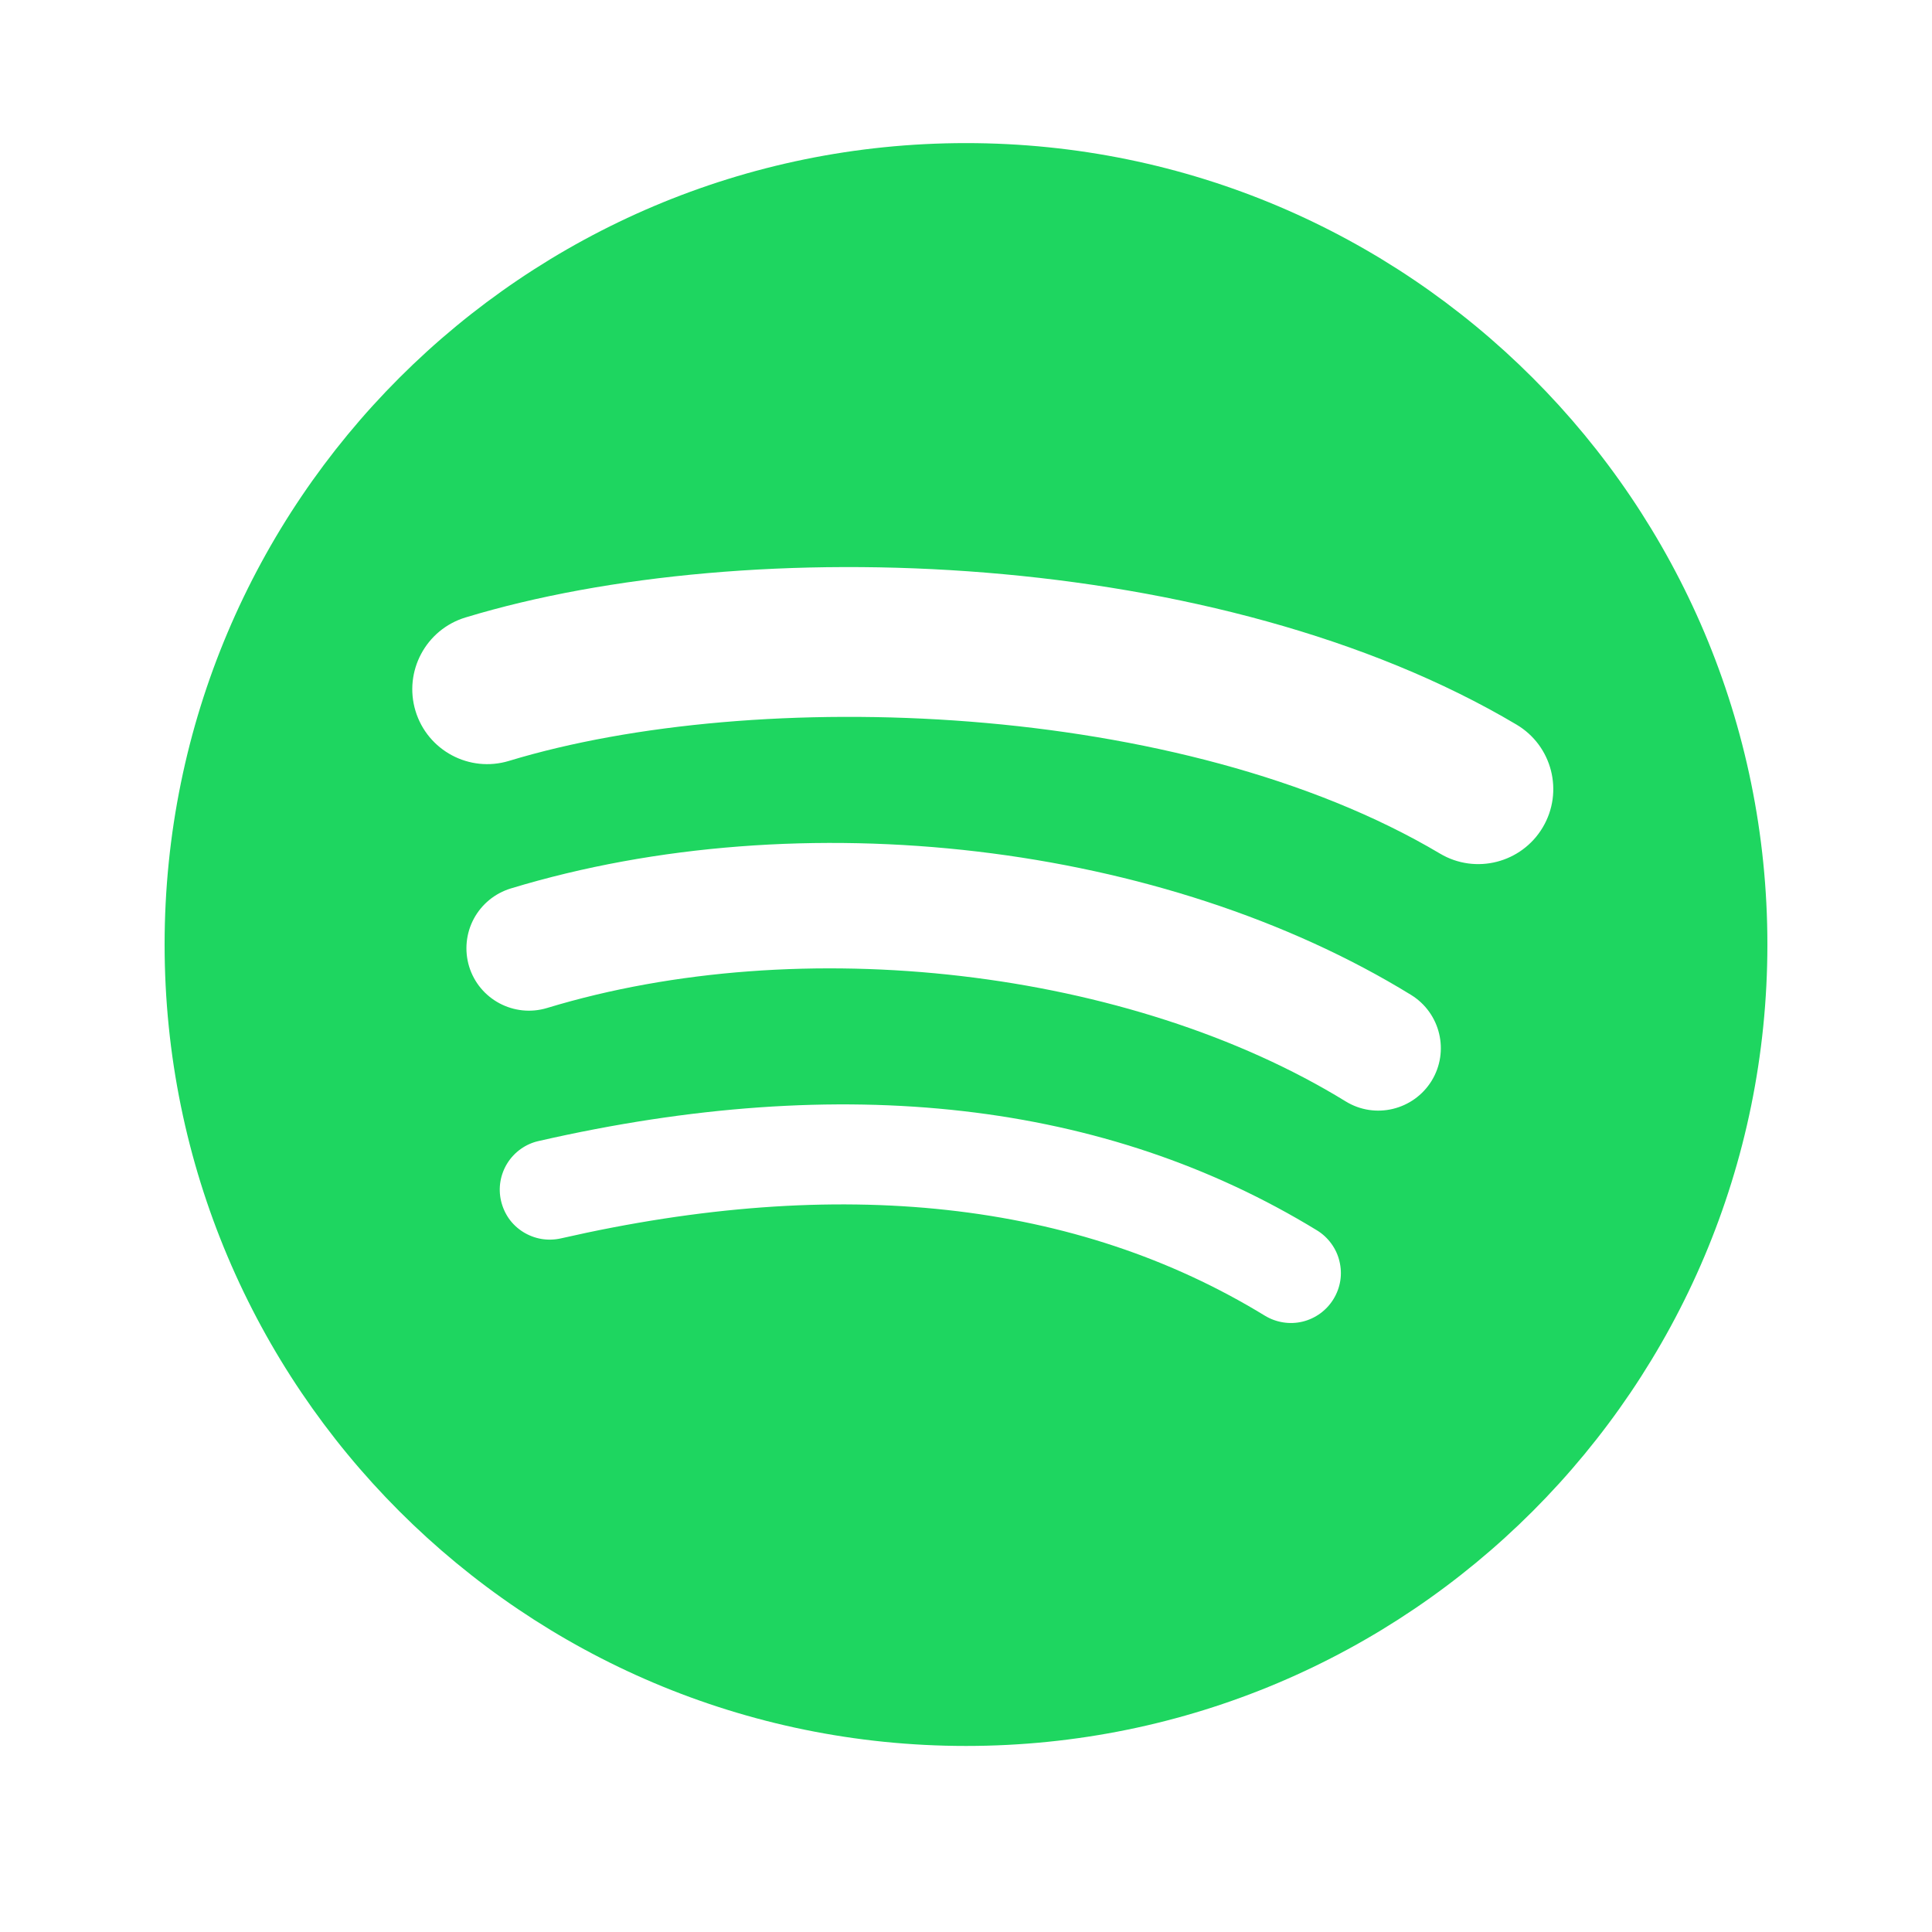 <svg width="30" height="30" viewBox="0 0 30 30" fill="none" xmlns="http://www.w3.org/2000/svg">
<rect x="0" y="0" width="30" height="30" fill="#333333" stroke="none"/>
<g clip-path="url(#clip0_1_10)">
<rect width="30" height="30" fill="white"/>
<path d="M22.361 13.255C18.35 10.872 11.733 10.653 7.904 11.815C7.289 12.002 6.639 11.655 6.452 11.04C6.266 10.425 6.613 9.775 7.228 9.588C11.624 8.254 18.931 8.511 23.549 11.252C24.103 11.581 24.284 12.295 23.956 12.847C23.628 13.4 22.913 13.583 22.361 13.255M22.23 16.783C21.948 17.239 21.351 17.383 20.895 17.102C17.551 15.047 12.451 14.451 8.495 15.652C7.982 15.807 7.44 15.518 7.284 15.006C7.21 14.759 7.236 14.494 7.357 14.267C7.479 14.04 7.685 13.871 7.931 13.796C12.451 12.424 18.07 13.088 21.911 15.449C22.367 15.73 22.51 16.327 22.23 16.783ZM20.707 20.171C20.654 20.258 20.584 20.334 20.502 20.394C20.42 20.454 20.326 20.498 20.227 20.522C20.128 20.546 20.026 20.55 19.925 20.534C19.824 20.518 19.728 20.483 19.641 20.43C16.718 18.643 13.04 18.24 8.708 19.23C8.609 19.252 8.506 19.255 8.406 19.238C8.306 19.221 8.21 19.184 8.123 19.13C8.037 19.076 7.962 19.006 7.903 18.923C7.845 18.84 7.803 18.746 7.78 18.646C7.757 18.547 7.754 18.444 7.771 18.344C7.788 18.244 7.825 18.147 7.879 18.061C7.933 17.975 8.004 17.9 8.087 17.841C8.17 17.782 8.264 17.74 8.363 17.718C13.103 16.634 17.17 17.1 20.45 19.105C20.537 19.158 20.612 19.228 20.672 19.31C20.732 19.392 20.776 19.486 20.799 19.585C20.823 19.684 20.828 19.787 20.812 19.887C20.796 19.988 20.76 20.084 20.707 20.171ZM15 2.222C8.127 2.222 2.556 7.794 2.556 14.666C2.556 21.54 8.127 27.111 15 27.111C21.873 27.111 27.444 21.54 27.444 14.666C27.444 7.794 21.873 2.222 15 2.222Z" fill="#1ED660"/>
</g>
<defs>
<clipPath id="clip0_1_10">
<rect width="30" height="30" fill="white"/>
</clipPath>
</defs>
</svg>
